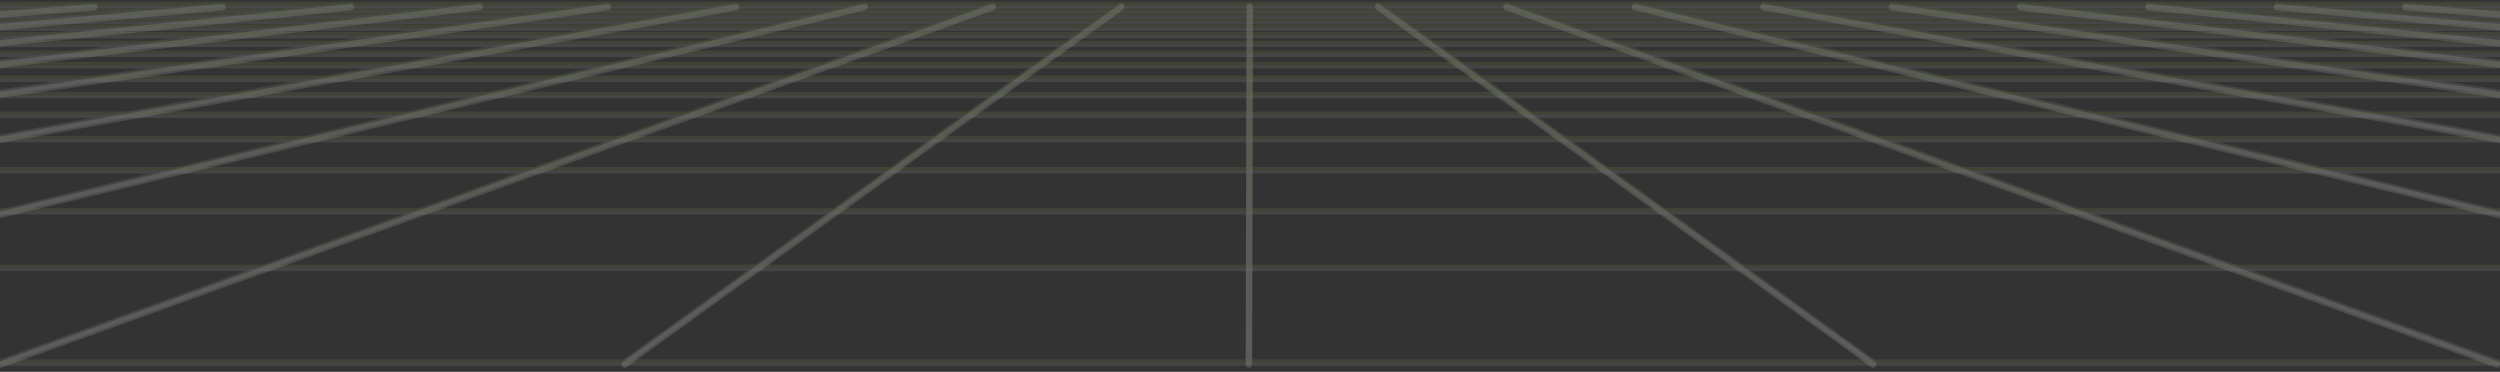 
        <svg width="390" height="58" viewBox="0 0 390 58" fill="none" xmlns="http://www.w3.org/2000/svg">
          <rect x="0" y="0" width="390" height="58" fill="#333333" stroke="none"/>
          <g opacity="0.64">
            <path d="M335.171 1.109L390 6.76" stroke="white" stroke-opacity="0.2" stroke-linecap="round" stroke-linejoin="round" />
            <path d="M355.201 1.109L390 4.246" stroke="white" stroke-opacity="0.2" stroke-linecap="round" stroke-linejoin="round" />
            <path d="M375.227 1.109L389.999 2.293" stroke="white" stroke-opacity="0.2" stroke-linecap="round" stroke-linejoin="round" />
            <path d="M315.141 1.109L390 10.11" stroke="white" stroke-opacity="0.2" stroke-linecap="round" stroke-linejoin="round" />
            <path d="M295.111 1.109L390 14.8" stroke="white" stroke-opacity="0.2" stroke-linecap="round" stroke-linejoin="round" />
            <path d="M255.052 1.109L389.998 33.57" stroke="white" stroke-opacity="0.2" stroke-linecap="round" stroke-linejoin="round" />
            <path d="M275.082 1.109L389.998 21.838" stroke="white" stroke-opacity="0.2" stroke-linecap="round" stroke-linejoin="round" />
            <path d="M214.995 1.109L292.207 56.891" stroke="white" stroke-opacity="0.2" stroke-linecap="round" stroke-linejoin="round" />
            <path d="M235.022 1.109L389.58 56.891" stroke="white" stroke-opacity="0.2" stroke-linecap="round" stroke-linejoin="round" />
            <path d="M194.965 1.109L194.831 56.891" stroke="white" stroke-opacity="0.2" stroke-linecap="round" stroke-linejoin="round" />
            <path d="M174.935 1.109L97.456 56.891" stroke="white" stroke-opacity="0.2" stroke-linecap="round" stroke-linejoin="round" />
            <path d="M114.848 1.109L0 21.807" stroke="white" stroke-opacity="0.2" stroke-linecap="round" stroke-linejoin="round" />
            <path d="M94.818 1.109L0 14.781" stroke="white" stroke-opacity="0.2" stroke-linecap="round" stroke-linejoin="round" />
            <path d="M74.791 1.109L0 10.096" stroke="white" stroke-opacity="0.2" stroke-linecap="round" stroke-linejoin="round" />
            <path d="M134.878 1.109L0 33.516" stroke="white" stroke-opacity="0.2" stroke-linecap="round" stroke-linejoin="round" />
            <path d="M54.761 1.109L0 6.749" stroke="white" stroke-opacity="0.2" stroke-linecap="round" stroke-linejoin="round" />
            <path d="M14.701 1.109L0 2.287" stroke="white" stroke-opacity="0.2" stroke-linecap="round" stroke-linejoin="round" />
            <path d="M34.731 1.109L0 4.239" stroke="white" stroke-opacity="0.2" stroke-linecap="round" stroke-linejoin="round" />
            <path d="M154.906 1.109L0.083 56.891" stroke="white" stroke-opacity="0.2" stroke-linecap="round" stroke-linejoin="round" />
            <g opacity="0.2">
              <path
                d="M335.172 0.776L390.001 6.427"
                stroke="url(#paint0_linear_14766_63754)"
                stroke-opacity="0.7"
                stroke-linecap="round"
                stroke-linejoin="round"
              />
              <path
                d="M355.203 0.776L390.002 3.914"
                stroke="url(#paint1_linear_14766_63754)"
                stroke-opacity="0.7"
                stroke-linecap="round"
                stroke-linejoin="round"
              />
              <path
                d="M375.227 0.776L389.998 1.96"
                stroke="url(#paint2_linear_14766_63754)"
                stroke-opacity="0.7"
                stroke-linecap="round"
                stroke-linejoin="round"
              />
              <path
                d="M315.141 0.776L389.999 9.777"
                stroke="url(#paint3_linear_14766_63754)"
                stroke-opacity="0.7"
                stroke-linecap="round"
                stroke-linejoin="round"
              />
              <path
                d="M295.109 0.776L389.998 14.468"
                stroke="url(#paint4_linear_14766_63754)"
                stroke-opacity="0.7"
                stroke-linecap="round"
                stroke-linejoin="round"
              />
              <path
                d="M255.055 0.776L390.001 33.237"
                stroke="url(#paint5_linear_14766_63754)"
                stroke-opacity="0.7"
                stroke-linecap="round"
                stroke-linejoin="round"
              />
              <path
                d="M275.078 0.776L389.995 21.506"
                stroke="url(#paint6_linear_14766_63754)"
                stroke-opacity="0.7"
                stroke-linecap="round"
                stroke-linejoin="round"
              />
              <path
                d="M214.992 0.776L292.204 56.559"
                stroke="url(#paint7_linear_14766_63754)"
                stroke-opacity="0.7"
                stroke-linecap="round"
                stroke-linejoin="round"
              />
              <path
                d="M235.023 0.776L389.581 56.559"
                stroke="url(#paint8_linear_14766_63754)"
                stroke-opacity="0.7"
                stroke-linecap="round"
                stroke-linejoin="round"
              />
              <path
                d="M194.963 0.776L194.829 56.559"
                stroke="url(#paint9_linear_14766_63754)"
                stroke-opacity="0.7"
                stroke-linecap="round"
                stroke-linejoin="round"
              />
              <path
                d="M174.932 0.776L97.453 56.559"
                stroke="url(#paint10_linear_14766_63754)"
                stroke-opacity="0.7"
                stroke-linecap="round"
                stroke-linejoin="round"
              />
              <path
                d="M114.848 0.776L0 21.475"
                stroke="url(#paint11_linear_14766_63754)"
                stroke-opacity="0.7"
                stroke-linecap="round"
                stroke-linejoin="round"
              />
              <path
                d="M94.818 0.776L0 14.449"
                stroke="url(#paint12_linear_14766_63754)"
                stroke-opacity="0.7"
                stroke-linecap="round"
                stroke-linejoin="round"
              />
              <path
                d="M74.791 0.776L0 9.764"
                stroke="url(#paint13_linear_14766_63754)"
                stroke-opacity="0.7"
                stroke-linecap="round"
                stroke-linejoin="round"
              />
              <path
                d="M134.878 0.776L0 33.183"
                stroke="url(#paint14_linear_14766_63754)"
                stroke-opacity="0.7"
                stroke-linecap="round"
                stroke-linejoin="round"
              />
              <path
                d="M54.761 0.776L0 6.417"
                stroke="url(#paint15_linear_14766_63754)"
                stroke-opacity="0.7"
                stroke-linecap="round"
                stroke-linejoin="round"
              />
              <path
                d="M14.701 0.776L0 1.954"
                stroke="url(#paint16_linear_14766_63754)"
                stroke-opacity="0.7"
                stroke-linecap="round"
                stroke-linejoin="round"
              />
              <path
                d="M34.731 0.776L0 3.906"
                stroke="url(#paint17_linear_14766_63754)"
                stroke-opacity="0.7"
                stroke-linecap="round"
                stroke-linejoin="round"
              />
              <path
                d="M154.909 0.776L0.086 56.559"
                stroke="url(#paint18_linear_14766_63754)"
                stroke-opacity="0.7"
                stroke-linecap="round"
                stroke-linejoin="round"
              />
              <path
                d="M389.583 56.559H0.086"
                stroke="url(#paint19_linear_14766_63754)"
                stroke-opacity="0.7"
                stroke-linecap="round"
                stroke-linejoin="round"
              />
              <path d="M389.999 8.389H0" stroke="url(#paint20_linear_14766_63754)" stroke-opacity="0.7" stroke-linecap="round" stroke-linejoin="round" />
              <path d="M389.999 3.284H0" stroke="url(#paint21_linear_14766_63754)" stroke-opacity="0.7" stroke-linecap="round" stroke-linejoin="round" />
              <path d="M389.999 4.325H0" stroke="url(#paint22_linear_14766_63754)" stroke-opacity="0.7" stroke-linecap="round" stroke-linejoin="round" />
              <path d="M389.999 5.502H0" stroke="url(#paint23_linear_14766_63754)" stroke-opacity="0.7" stroke-linecap="round" stroke-linejoin="round" />
              <path d="M389.999 1.526H0" stroke="url(#paint24_linear_14766_63754)" stroke-opacity="0.7" stroke-linecap="round" stroke-linejoin="round" />
              <path d="M389.999 2.357H0" stroke="url(#paint25_linear_14766_63754)" stroke-opacity="0.7" stroke-linecap="round" stroke-linejoin="round" />
              <path d="M389.999 41.792H0" stroke="url(#paint26_linear_14766_63754)" stroke-opacity="0.7" stroke-linecap="round" stroke-linejoin="round" />
              <path d="M389.999 10.185H0" stroke="url(#paint27_linear_14766_63754)" stroke-opacity="0.7" stroke-linecap="round" stroke-linejoin="round" />
              <path d="M389.999 6.845H0" stroke="url(#paint28_linear_14766_63754)" stroke-opacity="0.7" stroke-linecap="round" stroke-linejoin="round" />
              <path d="M389.999 0.776H0" stroke="url(#paint29_linear_14766_63754)" stroke-opacity="0.7" stroke-linecap="round" stroke-linejoin="round" />
              <path d="M389.999 12.299H0" stroke="url(#paint30_linear_14766_63754)" stroke-opacity="0.7" stroke-linecap="round" stroke-linejoin="round" />
              <path d="M389.999 14.824H0" stroke="url(#paint31_linear_14766_63754)" stroke-opacity="0.7" stroke-linecap="round" stroke-linejoin="round" />
              <path d="M389.999 32.965H0" stroke="url(#paint32_linear_14766_63754)" stroke-opacity="0.7" stroke-linecap="round" stroke-linejoin="round" />
              <path d="M389.999 17.894H0" stroke="url(#paint33_linear_14766_63754)" stroke-opacity="0.7" stroke-linecap="round" stroke-linejoin="round" />
              <path d="M389.999 21.705H0" stroke="url(#paint34_linear_14766_63754)" stroke-opacity="0.7" stroke-linecap="round" stroke-linejoin="round" />
              <path d="M389.999 26.562H0" stroke="url(#paint35_linear_14766_63754)" stroke-opacity="0.7" stroke-linecap="round" stroke-linejoin="round" />
            </g>
          </g>
          <defs>
            <linearGradient id="paint0_linear_14766_63754" x1="362.586" y1="0.776" x2="362.586" y2="6.427" gradientUnits="userSpaceOnUse">
              <stop stop-color="#C4F85C" />
              <stop offset="1" stop-color="white" />
            </linearGradient>
            <linearGradient id="paint1_linear_14766_63754" x1="372.603" y1="0.776" x2="372.603" y2="3.914" gradientUnits="userSpaceOnUse">
              <stop stop-color="#C4F85C" />
              <stop offset="1" stop-color="white" />
            </linearGradient>
            <linearGradient id="paint2_linear_14766_63754" x1="382.612" y1="0.776" x2="382.612" y2="1.96" gradientUnits="userSpaceOnUse">
              <stop stop-color="#C4F85C" />
              <stop offset="1" stop-color="white" />
            </linearGradient>
            <linearGradient id="paint3_linear_14766_63754" x1="352.57" y1="0.776" x2="352.57" y2="9.777" gradientUnits="userSpaceOnUse">
              <stop stop-color="#C4F85C" />
              <stop offset="1" stop-color="white" />
            </linearGradient>
            <linearGradient id="paint4_linear_14766_63754" x1="342.554" y1="0.776" x2="342.554" y2="14.468" gradientUnits="userSpaceOnUse">
              <stop stop-color="#C4F85C" />
              <stop offset="1" stop-color="white" />
            </linearGradient>
            <linearGradient id="paint5_linear_14766_63754" x1="322.528" y1="0.776" x2="322.528" y2="33.237" gradientUnits="userSpaceOnUse">
              <stop stop-color="#C4F85C" />
              <stop offset="1" stop-color="white" />
            </linearGradient>
            <linearGradient id="paint6_linear_14766_63754" x1="332.536" y1="0.776" x2="332.536" y2="21.506" gradientUnits="userSpaceOnUse">
              <stop stop-color="#C4F85C" />
              <stop offset="1" stop-color="white" />
            </linearGradient>
            <linearGradient id="paint7_linear_14766_63754" x1="253.598" y1="0.776" x2="253.598" y2="56.559" gradientUnits="userSpaceOnUse">
              <stop stop-color="#C4F85C" />
              <stop offset="1" stop-color="white" />
            </linearGradient>
            <linearGradient id="paint8_linear_14766_63754" x1="312.302" y1="0.776" x2="312.302" y2="56.559" gradientUnits="userSpaceOnUse">
              <stop stop-color="#C4F85C" />
              <stop offset="1" stop-color="white" />
            </linearGradient>
            <linearGradient id="paint9_linear_14766_63754" x1="194.896" y1="0.776" x2="194.896" y2="56.559" gradientUnits="userSpaceOnUse">
              <stop stop-color="#C4F85C" />
              <stop offset="1" stop-color="white" />
            </linearGradient>
            <linearGradient id="paint10_linear_14766_63754" x1="136.192" y1="0.776" x2="136.192" y2="56.559" gradientUnits="userSpaceOnUse">
              <stop stop-color="#C4F85C" />
              <stop offset="1" stop-color="white" />
            </linearGradient>
            <linearGradient id="paint11_linear_14766_63754" x1="57.424" y1="0.776" x2="57.424" y2="21.475" gradientUnits="userSpaceOnUse">
              <stop stop-color="#C4F85C" />
              <stop offset="1" stop-color="white" />
            </linearGradient>
            <linearGradient id="paint12_linear_14766_63754" x1="47.409" y1="0.776" x2="47.409" y2="14.449" gradientUnits="userSpaceOnUse">
              <stop stop-color="#C4F85C" />
              <stop offset="1" stop-color="white" />
            </linearGradient>
            <linearGradient id="paint13_linear_14766_63754" x1="37.395" y1="0.776" x2="37.395" y2="9.764" gradientUnits="userSpaceOnUse">
              <stop stop-color="#C4F85C" />
              <stop offset="1" stop-color="white" />
            </linearGradient>
            <linearGradient id="paint14_linear_14766_63754" x1="67.439" y1="0.776" x2="67.439" y2="33.183" gradientUnits="userSpaceOnUse">
              <stop stop-color="#C4F85C" />
              <stop offset="1" stop-color="white" />
            </linearGradient>
            <linearGradient id="paint15_linear_14766_63754" x1="27.381" y1="0.776" x2="27.381" y2="6.417" gradientUnits="userSpaceOnUse">
              <stop stop-color="#C4F85C" />
              <stop offset="1" stop-color="white" />
            </linearGradient>
            <linearGradient id="paint16_linear_14766_63754" x1="7.351" y1="0.776" x2="7.351" y2="1.954" gradientUnits="userSpaceOnUse">
              <stop stop-color="#C4F85C" />
              <stop offset="1" stop-color="white" />
            </linearGradient>
            <linearGradient id="paint17_linear_14766_63754" x1="17.366" y1="0.776" x2="17.366" y2="3.906" gradientUnits="userSpaceOnUse">
              <stop stop-color="#C4F85C" />
              <stop offset="1" stop-color="white" />
            </linearGradient>
            <linearGradient id="paint18_linear_14766_63754" x1="77.497" y1="0.776" x2="77.497" y2="56.559" gradientUnits="userSpaceOnUse">
              <stop stop-color="#C4F85C" />
              <stop offset="1" stop-color="white" />
            </linearGradient>
            <linearGradient id="paint19_linear_14766_63754" x1="194.835" y1="56.45" x2="194.835" y2="56.667" gradientUnits="userSpaceOnUse">
              <stop stop-color="#C4F85C" />
              <stop offset="1" stop-color="white" />
            </linearGradient>
            <linearGradient id="paint20_linear_14766_63754" x1="194.999" y1="8.28" x2="194.999" y2="8.498" gradientUnits="userSpaceOnUse">
              <stop stop-color="#C4F85C" />
              <stop offset="1" stop-color="white" />
            </linearGradient>
            <linearGradient id="paint21_linear_14766_63754" x1="194.999" y1="3.175" x2="194.999" y2="3.393" gradientUnits="userSpaceOnUse">
              <stop stop-color="#C4F85C" />
              <stop offset="1" stop-color="white" />
            </linearGradient>
            <linearGradient id="paint22_linear_14766_63754" x1="194.999" y1="4.216" x2="194.999" y2="4.433" gradientUnits="userSpaceOnUse">
              <stop stop-color="#C4F85C" />
              <stop offset="1" stop-color="white" />
            </linearGradient>
            <linearGradient id="paint23_linear_14766_63754" x1="194.999" y1="5.393" x2="194.999" y2="5.611" gradientUnits="userSpaceOnUse">
              <stop stop-color="#C4F85C" />
              <stop offset="1" stop-color="white" />
            </linearGradient>
            <linearGradient id="paint24_linear_14766_63754" x1="194.999" y1="1.417" x2="194.999" y2="1.634" gradientUnits="userSpaceOnUse">
              <stop stop-color="#C4F85C" />
              <stop offset="1" stop-color="white" />
            </linearGradient>
            <linearGradient id="paint25_linear_14766_63754" x1="194.999" y1="2.248" x2="194.999" y2="2.465" gradientUnits="userSpaceOnUse">
              <stop stop-color="#C4F85C" />
              <stop offset="1" stop-color="white" />
            </linearGradient>
            <linearGradient id="paint26_linear_14766_63754" x1="194.999" y1="41.683" x2="194.999" y2="41.901" gradientUnits="userSpaceOnUse">
              <stop stop-color="#C4F85C" />
              <stop offset="1" stop-color="white" />
            </linearGradient>
            <linearGradient id="paint27_linear_14766_63754" x1="194.999" y1="10.076" x2="194.999" y2="10.293" gradientUnits="userSpaceOnUse">
              <stop stop-color="#C4F85C" />
              <stop offset="1" stop-color="white" />
            </linearGradient>
            <linearGradient id="paint28_linear_14766_63754" x1="194.999" y1="6.736" x2="194.999" y2="6.954" gradientUnits="userSpaceOnUse">
              <stop stop-color="#C4F85C" />
              <stop offset="1" stop-color="white" />
            </linearGradient>
            <linearGradient id="paint29_linear_14766_63754" x1="194.999" y1="0.667" x2="194.999" y2="0.885" gradientUnits="userSpaceOnUse">
              <stop stop-color="#C4F85C" />
              <stop offset="1" stop-color="white" />
            </linearGradient>
            <linearGradient id="paint30_linear_14766_63754" x1="194.999" y1="12.19" x2="194.999" y2="12.407" gradientUnits="userSpaceOnUse">
              <stop stop-color="#C4F85C" />
              <stop offset="1" stop-color="white" />
            </linearGradient>
            <linearGradient id="paint31_linear_14766_63754" x1="194.999" y1="14.715" x2="194.999" y2="14.933" gradientUnits="userSpaceOnUse">
              <stop stop-color="#C4F85C" />
              <stop offset="1" stop-color="white" />
            </linearGradient>
            <linearGradient id="paint32_linear_14766_63754" x1="194.999" y1="32.856" x2="194.999" y2="33.073" gradientUnits="userSpaceOnUse">
              <stop stop-color="#C4F85C" />
              <stop offset="1" stop-color="white" />
            </linearGradient>
            <linearGradient id="paint33_linear_14766_63754" x1="194.999" y1="17.785" x2="194.999" y2="18.002" gradientUnits="userSpaceOnUse">
              <stop stop-color="#C4F85C" />
              <stop offset="1" stop-color="white" />
            </linearGradient>
            <linearGradient id="paint34_linear_14766_63754" x1="194.999" y1="21.596" x2="194.999" y2="21.813" gradientUnits="userSpaceOnUse">
              <stop stop-color="#C4F85C" />
              <stop offset="1" stop-color="white" />
            </linearGradient>
            <linearGradient id="paint35_linear_14766_63754" x1="194.999" y1="26.453" x2="194.999" y2="26.67" gradientUnits="userSpaceOnUse">
              <stop stop-color="#C4F85C" />
              <stop offset="1" stop-color="white" />
            </linearGradient>
          </defs>
        </svg>
